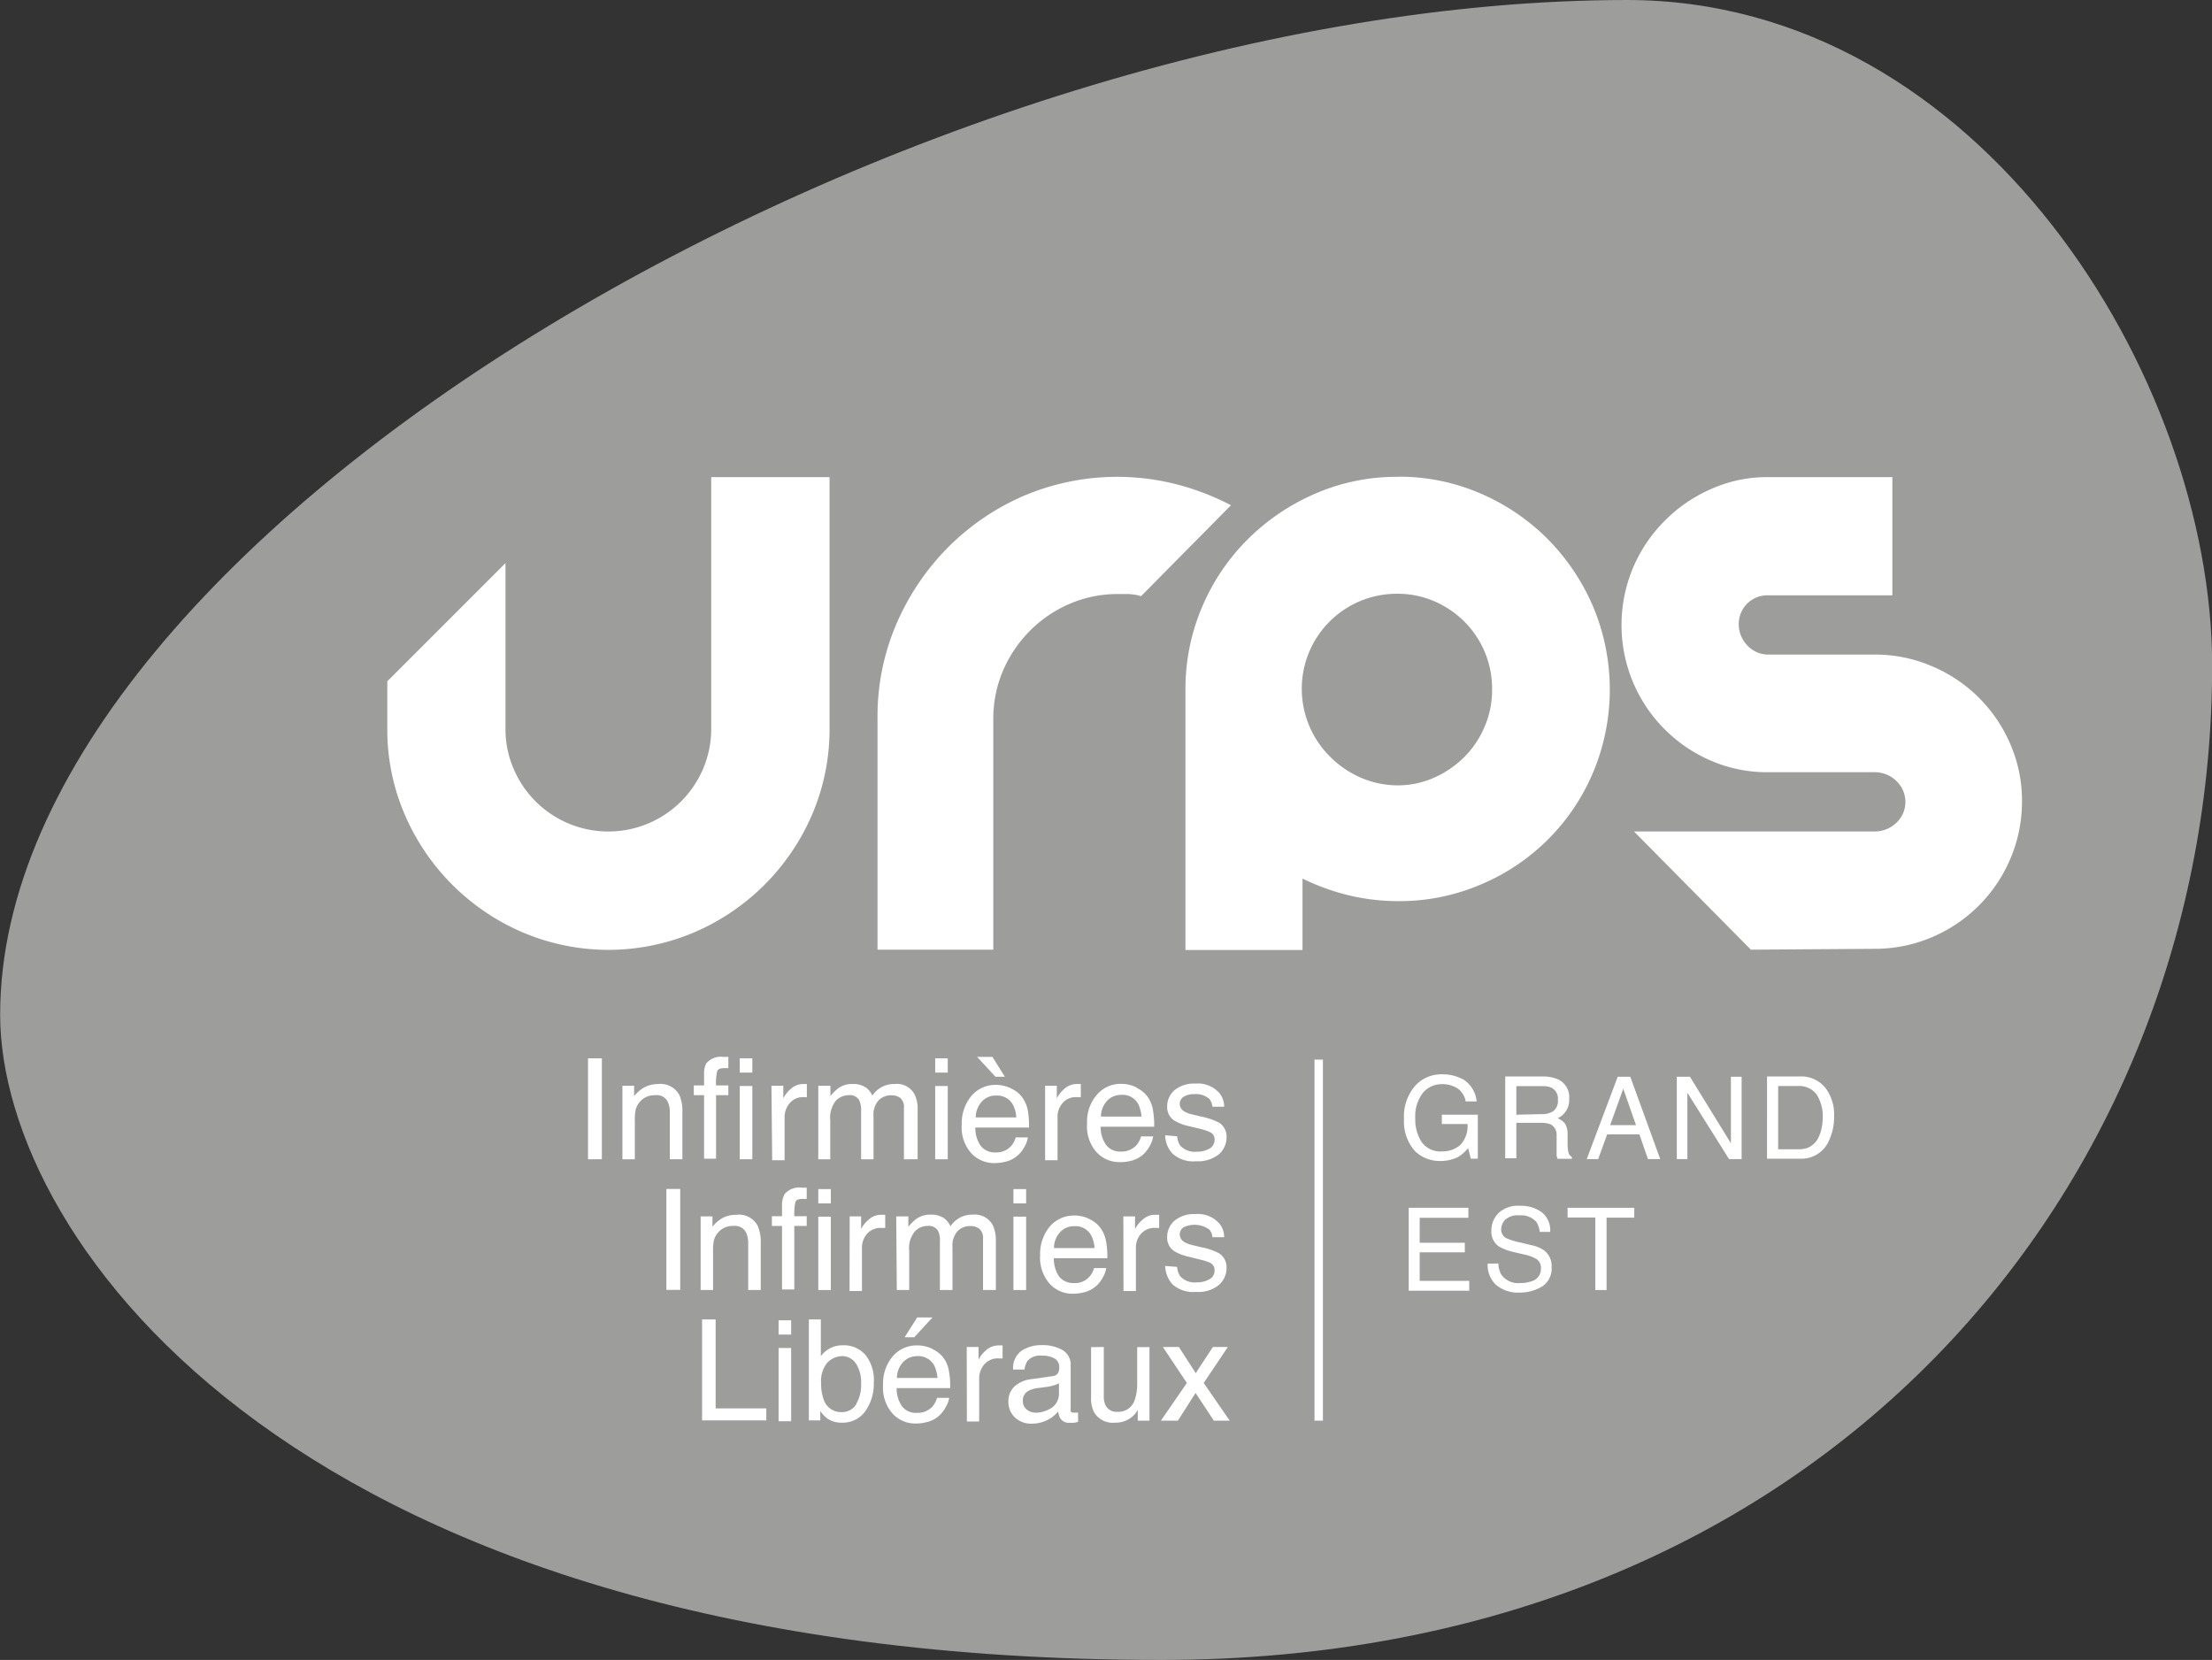 <svg id="Calque_2" data-name="Calque 2" xmlns="http://www.w3.org/2000/svg" viewBox="0 0 154.95 116.27"><rect x="0" y="0" width="154.95" height="116.27" fill="#333333" stroke="none"/><defs><style>.cls-1{fill:#9d9d9c;}.cls-2{fill:#fff;}</style></defs><g id="Groupe_52" data-name="Groupe 52"><path id="Tracé_512" data-name="Tracé 512" class="cls-1" d="M1009.64,771.58c24.77,0,41,26.51,41,46.62,0,36.24-27.09,69.65-73.61,69.65-60.29,0-81.34-29.31-81.34-45.2,0-33.92,64.49-71.07,114-71.07" transform="translate(-895.68 -771.58)"/><rect id="Rectangle_37" data-name="Rectangle 37" class="cls-2" x="92.08" y="74.22" width="0.59" height="25.29"/><rect id="Rectangle_38" data-name="Rectangle 38" class="cls-2" x="41.19" y="74.13" width="0.97" height="7.07"/><path id="Tracé_513" data-name="Tracé 513" class="cls-2" d="M939.28,847.63h.82v.73a2.44,2.44,0,0,1,.78-.65,2.16,2.16,0,0,1,.91-.2,1.5,1.5,0,0,1,1.48.77,2.75,2.75,0,0,1,.21,1.2v3.3h-.88v-3.25a1.66,1.66,0,0,0-.14-.76.84.84,0,0,0-.84-.48,2.07,2.07,0,0,0-.5.06,1.38,1.38,0,0,0-.63.42,1.43,1.43,0,0,0-.28.53,3.42,3.42,0,0,0-.06.78v2.7h-.87Z" transform="translate(-895.68 -771.58)"/><path id="Tracé_514" data-name="Tracé 514" class="cls-2" d="M945.17,846.05a1.32,1.32,0,0,1,1.17-.44h.17l.19,0v.79l-.19,0h-.12c-.26,0-.42.07-.47.21a3.63,3.63,0,0,0-.08,1h.86v.68h-.86v4.45H945v-4.45h-.72v-.68H945v-.81a1.53,1.53,0,0,1,.18-.79" transform="translate(-895.68 -771.58)"/><path id="Tracé_515" data-name="Tracé 515" class="cls-2" d="M947.5,847.65h.88v5.13h-.88Zm0-1.94h.88v1h-.88Z" transform="translate(-895.68 -771.58)"/><path id="Tracé_516" data-name="Tracé 516" class="cls-2" d="M949.72,847.63h.83v.89a2.06,2.06,0,0,1,.49-.64,1.33,1.33,0,0,1,.91-.37H952l.2,0v.92l-.14,0H952a1.2,1.2,0,0,0-1,.42,1.49,1.49,0,0,0-.36,1v3h-.87Z" transform="translate(-895.68 -771.58)"/><path id="Tracé_517" data-name="Tracé 517" class="cls-2" d="M953,847.63h.85v.73a3,3,0,0,1,.56-.56,1.63,1.63,0,0,1,1-.29,1.56,1.56,0,0,1,1,.3,1.58,1.58,0,0,1,.38.51,1.81,1.81,0,0,1,.68-.61,1.78,1.78,0,0,1,.88-.2,1.4,1.4,0,0,1,1.41.75,2.36,2.36,0,0,1,.2,1.08v3.44H959V849.2a.84.84,0,0,0-.25-.71,1,1,0,0,0-.63-.19,1.21,1.21,0,0,0-.88.34,1.48,1.48,0,0,0-.37,1.14v3H956v-3.36a1.67,1.67,0,0,0-.13-.77.76.76,0,0,0-.73-.36,1.27,1.27,0,0,0-.9.38,1.9,1.9,0,0,0-.4,1.38v2.73H953Z" transform="translate(-895.68 -771.58)"/><path id="Tracé_518" data-name="Tracé 518" class="cls-2" d="M961.19,847.65h.88v5.13h-.88Zm0-1.94h.88v1h-.88Z" transform="translate(-895.68 -771.58)"/><path id="Tracé_519" data-name="Tracé 519" class="cls-2" d="M966.07,847h-.66l-1.28-1.39h1.07Zm.8,2.85a2.15,2.15,0,0,0-.24-.9,1.25,1.25,0,0,0-1.18-.63,1.28,1.28,0,0,0-1,.43,1.64,1.64,0,0,0-.42,1.1Zm-.31-2a1.88,1.88,0,0,1,.78.67,2.3,2.3,0,0,1,.35.91,6.07,6.07,0,0,1,.07,1.13H964a2.22,2.22,0,0,0,.37,1.27,1.24,1.24,0,0,0,1.06.47,1.37,1.37,0,0,0,1.08-.45,1.52,1.52,0,0,0,.32-.6h.85a1.82,1.82,0,0,1-.22.63,2.33,2.33,0,0,1-.42.57,2,2,0,0,1-1,.52,3.34,3.34,0,0,1-.7.08,2.19,2.19,0,0,1-1.63-.7,2.71,2.71,0,0,1-.66-2,3,3,0,0,1,.67-2,2.21,2.21,0,0,1,1.75-.78,2.44,2.44,0,0,1,1.06.26" transform="translate(-895.68 -771.58)"/><path id="Tracé_520" data-name="Tracé 520" class="cls-2" d="M968.89,847.63h.82v.89a2.06,2.06,0,0,1,.49-.64,1.3,1.3,0,0,1,.91-.37h.08l.2,0v.92l-.14,0h-.14a1.2,1.2,0,0,0-1,.42,1.43,1.43,0,0,0-.35,1v3h-.87Z" transform="translate(-895.68 -771.58)"/><path id="Tracé_521" data-name="Tracé 521" class="cls-2" d="M975.64,849.79a2.36,2.36,0,0,0-.24-.9,1.24,1.24,0,0,0-1.18-.62,1.32,1.32,0,0,0-1,.43,1.63,1.63,0,0,0-.42,1.09Zm-.31-2a2,2,0,0,1,.78.67,2.23,2.23,0,0,1,.34.91,6.08,6.08,0,0,1,.08,1.13h-3.75a2.16,2.16,0,0,0,.37,1.26,1.22,1.22,0,0,0,1.06.48,1.39,1.39,0,0,0,1.08-.45,1.56,1.56,0,0,0,.32-.61h.85a2,2,0,0,1-.22.64,2.62,2.62,0,0,1-.42.57,2,2,0,0,1-1,.52,2.77,2.77,0,0,1-.7.07,2.15,2.15,0,0,1-1.63-.7,2.69,2.69,0,0,1-.66-2,2.88,2.88,0,0,1,.67-2,2.18,2.18,0,0,1,1.75-.78,2.31,2.31,0,0,1,1.06.26" transform="translate(-895.68 -771.58)"/><path id="Tracé_522" data-name="Tracé 522" class="cls-2" d="M978.14,851.17a1.33,1.33,0,0,0,.22.66,1.4,1.4,0,0,0,1.16.42,1.67,1.67,0,0,0,.87-.21.69.69,0,0,0,.37-.64.54.54,0,0,0-.3-.51,3.89,3.89,0,0,0-.75-.25l-.7-.17a3.46,3.46,0,0,1-1-.36,1.1,1.1,0,0,1-.57-1,1.49,1.49,0,0,1,.53-1.18,2.14,2.14,0,0,1,1.44-.45,2,2,0,0,1,1.7.68,1.47,1.47,0,0,1,.32.94h-.82a1,1,0,0,0-.21-.54,1.4,1.4,0,0,0-1.06-.34,1.37,1.37,0,0,0-.76.19.61.61,0,0,0-.26.5.63.63,0,0,0,.34.53,2,2,0,0,0,.58.21l.58.14a4.73,4.73,0,0,1,1.28.44,1.15,1.15,0,0,1,.5,1,1.6,1.6,0,0,1-.52,1.19,2.35,2.35,0,0,1-1.61.5,2.16,2.16,0,0,1-1.65-.53,1.93,1.93,0,0,1-.52-1.29Z" transform="translate(-895.68 -771.58)"/><rect id="Rectangle_39" data-name="Rectangle 39" class="cls-2" x="46.68" y="83.28" width="0.97" height="7.07"/><path id="Tracé_523" data-name="Tracé 523" class="cls-2" d="M944.76,856.78h.83v.73a2.31,2.31,0,0,1,.77-.65,2.07,2.07,0,0,1,.91-.19,1.48,1.48,0,0,1,1.48.76,2.75,2.75,0,0,1,.22,1.2v3.31h-.88v-3.25a1.8,1.8,0,0,0-.14-.76.86.86,0,0,0-.84-.48,1.43,1.43,0,0,0-.51.06,1.28,1.28,0,0,0-.63.42,1.32,1.32,0,0,0-.28.52,3.42,3.42,0,0,0-.06.78v2.71h-.87Z" transform="translate(-895.68 -771.58)"/><path id="Tracé_524" data-name="Tracé 524" class="cls-2" d="M950.65,855.21a1.32,1.32,0,0,1,1.17-.44h.37v.79h-.32c-.26,0-.42.07-.47.21a4,4,0,0,0-.08,1h.87v.68h-.87v4.45h-.86v-4.45h-.71v-.68h.71V856a1.54,1.54,0,0,1,.19-.79" transform="translate(-895.68 -771.58)"/><path id="Tracé_525" data-name="Tracé 525" class="cls-2" d="M953,856.8h.88v5.14H953Zm0-1.93h.88v1H953Z" transform="translate(-895.68 -771.58)"/><path id="Tracé_526" data-name="Tracé 526" class="cls-2" d="M955.2,856.78H956v.89a1.91,1.91,0,0,1,.5-.63,1.25,1.25,0,0,1,.91-.37h.28v.92l-.14,0h-.14a1.25,1.25,0,0,0-1,.42,1.48,1.48,0,0,0-.35,1v3h-.87Z" transform="translate(-895.68 -771.58)"/><path id="Tracé_527" data-name="Tracé 527" class="cls-2" d="M958.46,856.78h.85v.73a3,3,0,0,1,.57-.56,1.65,1.65,0,0,1,1-.29,1.55,1.55,0,0,1,1,.3,1.58,1.58,0,0,1,.38.51,1.89,1.89,0,0,1,.68-.61,1.83,1.83,0,0,1,.88-.2,1.42,1.42,0,0,1,1.41.75,2.52,2.52,0,0,1,.21,1.09v3.44h-.9v-3.59a.84.84,0,0,0-.26-.7,1,1,0,0,0-.63-.19,1.21,1.21,0,0,0-.88.34,1.52,1.52,0,0,0-.37,1.14v3h-.88v-3.37a1.64,1.64,0,0,0-.12-.76.75.75,0,0,0-.74-.36,1.23,1.23,0,0,0-.89.38,1.83,1.83,0,0,0-.4,1.37v2.74h-.87Z" transform="translate(-895.68 -771.58)"/><path id="Tracé_528" data-name="Tracé 528" class="cls-2" d="M966.67,856.8h.89v5.14h-.89Zm0-1.93h.89v1h-.89Z" transform="translate(-895.68 -771.58)"/><path id="Tracé_529" data-name="Tracé 529" class="cls-2" d="M972.35,859a2.15,2.15,0,0,0-.24-.9,1.25,1.25,0,0,0-1.18-.63,1.3,1.3,0,0,0-1,.43,1.64,1.64,0,0,0-.42,1.1Zm-.3-2a1.92,1.92,0,0,1,.77.67,2.3,2.3,0,0,1,.35.91,6.2,6.2,0,0,1,.08,1.13H969.5a2.29,2.29,0,0,0,.36,1.27,1.27,1.27,0,0,0,1.07.47,1.32,1.32,0,0,0,1.07-.45,1.52,1.52,0,0,0,.32-.6h.85a1.82,1.82,0,0,1-.22.63,2.33,2.33,0,0,1-.42.57,2,2,0,0,1-1,.52,3.27,3.27,0,0,1-.7.08,2.15,2.15,0,0,1-1.62-.7,2.76,2.76,0,0,1-.67-2,3,3,0,0,1,.67-2,2.23,2.23,0,0,1,1.75-.78,2.28,2.28,0,0,1,1.06.26" transform="translate(-895.68 -771.58)"/><path id="Tracé_530" data-name="Tracé 530" class="cls-2" d="M974.37,856.78h.82v.89a1.91,1.91,0,0,1,.5-.63,1.25,1.25,0,0,1,.91-.37h.28v.92l-.14,0h-.14a1.24,1.24,0,0,0-1,.42,1.43,1.43,0,0,0-.35,1v3h-.87Z" transform="translate(-895.68 -771.58)"/><path id="Tracé_531" data-name="Tracé 531" class="cls-2" d="M978.14,860.32a1.27,1.27,0,0,0,.22.66,1.37,1.37,0,0,0,1.16.42,1.67,1.67,0,0,0,.87-.21.68.68,0,0,0,.37-.64.55.55,0,0,0-.3-.51,3.28,3.28,0,0,0-.75-.24l-.7-.18a3.46,3.46,0,0,1-1-.36,1.1,1.1,0,0,1-.57-1,1.5,1.5,0,0,1,.53-1.19,2.14,2.14,0,0,1,1.44-.45,2,2,0,0,1,1.7.68,1.47,1.47,0,0,1,.32.94h-.82a.92.92,0,0,0-.21-.53,1.77,1.77,0,0,0-1.82-.16.61.61,0,0,0-.26.5.65.65,0,0,0,.34.54,2.37,2.37,0,0,0,.58.21l.58.14a4.41,4.41,0,0,1,1.28.44,1.16,1.16,0,0,1,.5,1,1.58,1.58,0,0,1-.52,1.19,2.25,2.25,0,0,1-1.61.5,2.19,2.19,0,0,1-1.65-.52,2,2,0,0,1-.52-1.3Z" transform="translate(-895.68 -771.58)"/><path id="Tracé_532" data-name="Tracé 532" class="cls-2" d="M944.86,864h.95v6.23h3.55v.84h-4.5Z" transform="translate(-895.68 -771.58)"/><path id="Tracé_533" data-name="Tracé 533" class="cls-2" d="M950.22,866h.88v5.13h-.88Zm0-1.94h.88v1h-.88Z" transform="translate(-895.68 -771.58)"/><path id="Tracé_534" data-name="Tracé 534" class="cls-2" d="M955.65,869.93a2.63,2.63,0,0,0,.35-1.47,2.36,2.36,0,0,0-.35-1.35,1.15,1.15,0,0,0-1-.54,1.47,1.47,0,0,0-1,.44,2,2,0,0,0-.45,1.45,3.18,3.18,0,0,0,.19,1.18,1.27,1.27,0,0,0,1.28.85,1.17,1.17,0,0,0,1-.56M952.34,864h.84v2.57a1.88,1.88,0,0,1,1.54-.76,2,2,0,0,1,1.57.66,2.8,2.8,0,0,1,.6,1.95,3.33,3.33,0,0,1-.59,2,1.93,1.93,0,0,1-1.65.81,1.71,1.71,0,0,1-1-.28,2.18,2.18,0,0,1-.51-.54v.66h-.8Z" transform="translate(-895.68 -771.58)"/><path id="Tracé_535" data-name="Tracé 535" class="cls-2" d="M961,863.86l-1.28,1.39h-.67l.88-1.39Zm.35,4.24a2.36,2.36,0,0,0-.24-.9,1.27,1.27,0,0,0-1.18-.63,1.35,1.35,0,0,0-1,.43,1.64,1.64,0,0,0-.42,1.1Zm-.31-2a1.91,1.91,0,0,1,.78.66,2.19,2.19,0,0,1,.34.91,5.47,5.47,0,0,1,.08,1.14h-3.75a2.16,2.16,0,0,0,.37,1.26,1.19,1.19,0,0,0,1.06.47,1.38,1.38,0,0,0,1.08-.44,1.63,1.63,0,0,0,.32-.61h.85a1.77,1.77,0,0,1-.23.63,2.16,2.16,0,0,1-.42.57,2,2,0,0,1-1,.52,2.74,2.74,0,0,1-.7.08,2.14,2.14,0,0,1-1.62-.7,2.71,2.71,0,0,1-.66-2,2.93,2.93,0,0,1,.67-2,2.2,2.2,0,0,1,1.75-.77,2.39,2.39,0,0,1,1.05.25" transform="translate(-895.68 -771.58)"/><path id="Tracé_536" data-name="Tracé 536" class="cls-2" d="M963.4,865.93h.83v.89a2,2,0,0,1,.49-.63,1.29,1.29,0,0,1,.91-.37h.08l.2,0v.91l-.14,0h-.14a1.23,1.23,0,0,0-1,.42,1.51,1.51,0,0,0-.36,1v3h-.86Z" transform="translate(-895.68 -771.58)"/><path id="Tracé_537" data-name="Tracé 537" class="cls-2" d="M967.6,870.31a1,1,0,0,0,.65.22,1.91,1.91,0,0,0,.88-.22,1.19,1.19,0,0,0,.73-1.14v-.7a1.59,1.59,0,0,1-.41.16,2.84,2.84,0,0,1-.49.1l-.52.07a1.93,1.93,0,0,0-.71.2.74.74,0,0,0-.4.72.73.73,0,0,0,.27.59m1.82-2.34a.49.49,0,0,0,.4-.26.88.88,0,0,0,.06-.33.69.69,0,0,0-.32-.64,1.66,1.66,0,0,0-.9-.2,1.15,1.15,0,0,0-1,.36,1.31,1.31,0,0,0-.21.61h-.8a1.47,1.47,0,0,1,.61-1.33,2.5,2.5,0,0,1,1.38-.38,2.82,2.82,0,0,1,1.48.35,1.18,1.18,0,0,1,.56,1.08v3l0,.22a.29.29,0,0,0,.23.08h.13l.16,0v.64a1.55,1.55,0,0,1-.31.07l-.29,0a.71.71,0,0,1-.65-.32,1.34,1.34,0,0,1-.15-.48,2.16,2.16,0,0,1-.76.61,2.42,2.42,0,0,1-1.09.25,1.64,1.64,0,0,1-1.17-.43,1.47,1.47,0,0,1-.46-1.09,1.4,1.4,0,0,1,.45-1.11,2.11,2.11,0,0,1,1.18-.49Z" transform="translate(-895.68 -771.58)"/><path id="Tracé_538" data-name="Tracé 538" class="cls-2" d="M973,865.93v3.43a1.47,1.47,0,0,0,.12.65.86.86,0,0,0,.84.46,1.19,1.19,0,0,0,1.2-.81,3.44,3.44,0,0,0,.18-1.19v-2.53h.86v5.15h-.82v-.76a1.64,1.64,0,0,1-.41.5,1.8,1.8,0,0,1-1.18.4,1.51,1.51,0,0,1-1.47-.73,2.15,2.15,0,0,1-.21-1.06v-3.5Z" transform="translate(-895.68 -771.58)"/><path id="Tracé_539" data-name="Tracé 539" class="cls-2" d="M977.14,865.93h1.12l1.18,1.83,1.2-1.83,1.05,0L980,868.45l1.82,2.64h-1.11l-1.28-1.94-1.24,1.94H977l1.82-2.64Z" transform="translate(-895.68 -771.58)"/><path id="Tracé_540" data-name="Tracé 540" class="cls-2" d="M953.79,805v17.63a15.13,15.13,0,0,1-1.22,6,15.72,15.72,0,0,1-8.27,8.26,15.34,15.34,0,0,1-12,0,15.72,15.72,0,0,1-8.27-8.26,15,15,0,0,1-1.22-6V819.3l8.28-8.28v11.59a6.93,6.93,0,0,0,.56,2.8,7.21,7.21,0,0,0,13.29,0,7.11,7.11,0,0,0,.56-2.8V805Z" transform="translate(-895.68 -771.58)"/><path id="Tracé_541" data-name="Tracé 541" class="cls-2" d="M974.82,813.19l-.87,0a8.41,8.41,0,0,0-3.35.69,8.74,8.74,0,0,0-2.75,1.86,9,9,0,0,0-1.89,2.77,8.56,8.56,0,0,0-.7,3.38V838.1h-8.11V821.87a16.36,16.36,0,0,1,1.32-6.58,17.28,17.28,0,0,1,3.61-5.36,17,17,0,0,1,5.34-3.63,16.75,16.75,0,0,1,10.66-.8,17.82,17.82,0,0,1,3.83,1.47l-6.3,6.37a3,3,0,0,0-.78-.14" transform="translate(-895.68 -771.58)"/><path id="Tracé_542" data-name="Tracé 542" class="cls-2" d="M993.58,826.59a6.26,6.26,0,0,0,2.56-.54,7,7,0,0,0,2.12-1.45,6.63,6.63,0,0,0,1.42-2.13,6.41,6.41,0,0,0,.52-2.59,6.63,6.63,0,0,0-1.94-4.76,6.78,6.78,0,0,0-2.12-1.43,6.44,6.44,0,0,0-2.56-.52,6.65,6.65,0,0,0-6.71,6.6v.11a6.69,6.69,0,0,0,2,4.72,6.94,6.94,0,0,0,2.13,1.45,6.59,6.59,0,0,0,2.63.54m0-21.62a14.32,14.32,0,0,1,5.77,1.18,15,15,0,0,1,4.72,3.21,15.28,15.28,0,0,1,3.17,4.74,15,15,0,0,1,0,11.55,14.69,14.69,0,0,1-7.89,7.89,14.48,14.48,0,0,1-5.77,1.16,14.87,14.87,0,0,1-3.52-.42,15.82,15.82,0,0,1-3.19-1.16v5h-8.2V819.88a14.65,14.65,0,0,1,1.16-5.77,14.83,14.83,0,0,1,3.19-4.74,15.17,15.17,0,0,1,4.74-3.21,14.23,14.23,0,0,1,5.82-1.18" transform="translate(-895.68 -771.58)"/><path id="Tracé_543" data-name="Tracé 543" class="cls-2" d="M1018.33,838.1l-8.19-8.28H1027a2.18,2.18,0,0,0,1.51-.6,2,2,0,0,0,.11-2.83l-.11-.12a2.18,2.18,0,0,0-1.51-.6h-7.45a9.9,9.9,0,0,1-4-.8,10.37,10.37,0,0,1-5.48-5.51,10.36,10.36,0,0,1,0-8,10.36,10.36,0,0,1,2.21-3.29,10.47,10.47,0,0,1,3.27-2.24,9.57,9.57,0,0,1,4-.83h8.69v8.28h-8.69a2,2,0,0,0-2.07,2v0a2.14,2.14,0,0,0,.6,1.51,2,2,0,0,0,1.47.64H1027a10,10,0,0,1,4,.81,10.31,10.31,0,0,1,5.51,5.48,9.91,9.91,0,0,1,.81,4,10.15,10.15,0,0,1-.81,4,10.32,10.32,0,0,1-5.51,5.51,10.15,10.15,0,0,1-4,.81Z" transform="translate(-895.68 -771.58)"/><path id="Tracé_544" data-name="Tracé 544" class="cls-2" d="M1003.66,849.62a1.4,1.4,0,0,0,.84-.22.9.9,0,0,0,.31-.79.86.86,0,0,0-.44-.84,1.45,1.45,0,0,0-.62-.11h-1.85v2Zm-2.54-2.64h2.62a2.64,2.64,0,0,1,1.07.2,1.36,1.36,0,0,1,.79,1.36,1.4,1.4,0,0,1-.81,1.37,1.25,1.25,0,0,1,.51.36,1.35,1.35,0,0,1,.19.73l0,.77a2.63,2.63,0,0,0,.05.49.5.5,0,0,0,.25.36v.13h-1l-.07-.2c0-.15,0-.3,0-.45l0-1a.82.82,0,0,0-.41-.76,1.77,1.77,0,0,0-.68-.11h-1.73v2.48h-.78Z" transform="translate(-895.68 -771.58)"/><path id="Tracé_545" data-name="Tracé 545" class="cls-2" d="M1010.28,850.39l-.89-2.55-.92,2.55ZM1009,847h.88l2.1,5.77h-.86l-.6-1.73h-2.26l-.63,1.73h-.8Z" transform="translate(-895.68 -771.58)"/><path id="Tracé_546" data-name="Tracé 546" class="cls-2" d="M1013.14,847h.92l2.87,4.66V847h.75v5.77h-.88l-2.92-4.65v4.65h-.74Z" transform="translate(-895.68 -771.58)"/><path id="Tracé_547" data-name="Tracé 547" class="cls-2" d="M1021.61,852.08a2,2,0,0,0,.64-.08,1.46,1.46,0,0,0,.73-.59,2.62,2.62,0,0,0,.32-.9,3.05,3.05,0,0,0,.06-.6,2.84,2.84,0,0,0-.42-1.66,1.53,1.53,0,0,0-1.34-.6h-1.36v4.43Zm-2.15-5.1h2.3a2.17,2.17,0,0,1,1.82.84,3.11,3.11,0,0,1,.58,1.95,3.92,3.92,0,0,1-.34,1.66,2.1,2.1,0,0,1-2.06,1.31h-2.3Z" transform="translate(-895.68 -771.58)"/><path id="Tracé_548" data-name="Tracé 548" class="cls-2" d="M994.36,856.18h4.18v.7h-3.41v1.75h3.16v.67h-3.16v2h3.47v.69h-4.24Z" transform="translate(-895.68 -771.58)"/><path id="Tracé_549" data-name="Tracé 549" class="cls-2" d="M1000.64,860.08a1.6,1.6,0,0,0,.22.8,1.44,1.44,0,0,0,1.32.57,2.25,2.25,0,0,0,.77-.12.88.88,0,0,0,.67-.87.75.75,0,0,0-.28-.67,2.66,2.66,0,0,0-.9-.34l-.76-.18a3.57,3.57,0,0,1-1-.38,1.24,1.24,0,0,1-.53-1.08,1.72,1.72,0,0,1,.52-1.28,2,2,0,0,1,1.48-.49,2.48,2.48,0,0,1,1.5.43,1.6,1.6,0,0,1,.62,1.4h-.73a1.58,1.58,0,0,0-.24-.7,1.41,1.41,0,0,0-1.17-.46,1.36,1.36,0,0,0-1,.29,1,1,0,0,0-.29.68.68.68,0,0,0,.34.62,4.62,4.62,0,0,0,1,.31l.78.19a2.34,2.34,0,0,1,.88.36,1.37,1.37,0,0,1,.53,1.17,1.49,1.49,0,0,1-.68,1.37,3,3,0,0,1-1.58.42,2.38,2.38,0,0,1-1.64-.55,1.89,1.89,0,0,1-.58-1.48Z" transform="translate(-895.68 -771.58)"/><path id="Tracé_550" data-name="Tracé 550" class="cls-2" d="M1010.16,856.18v.69h-1.94v5.07h-.79v-5.08h-1.94v-.68Z" transform="translate(-895.68 -771.58)"/><path id="Tracé_551" data-name="Tracé 551" class="cls-2" d="M998.12,847.15a2.05,2.05,0,0,1,1,1.58h-.77a1.41,1.41,0,0,0-.58-.92,2,2,0,0,0-1.09-.29,1.71,1.71,0,0,0-1.32.6,2.68,2.68,0,0,0-.54,1.79,2.9,2.9,0,0,0,.45,1.67,1.62,1.62,0,0,0,1.44.65,1.88,1.88,0,0,0,1.26-.45,1.91,1.91,0,0,0,.51-1.47h-1.8v-.65h2.52v3.08h-.49l-.19-.74a2.83,2.83,0,0,1-.68.61,2.74,2.74,0,0,1-1.29.29,2.48,2.48,0,0,1-1.73-.67,3.11,3.11,0,0,1-.79-2.28,3.26,3.26,0,0,1,.77-2.3,2.46,2.46,0,0,1,1.9-.82,2.93,2.93,0,0,1,1.39.32" transform="translate(-895.68 -771.58)"/></g></svg>